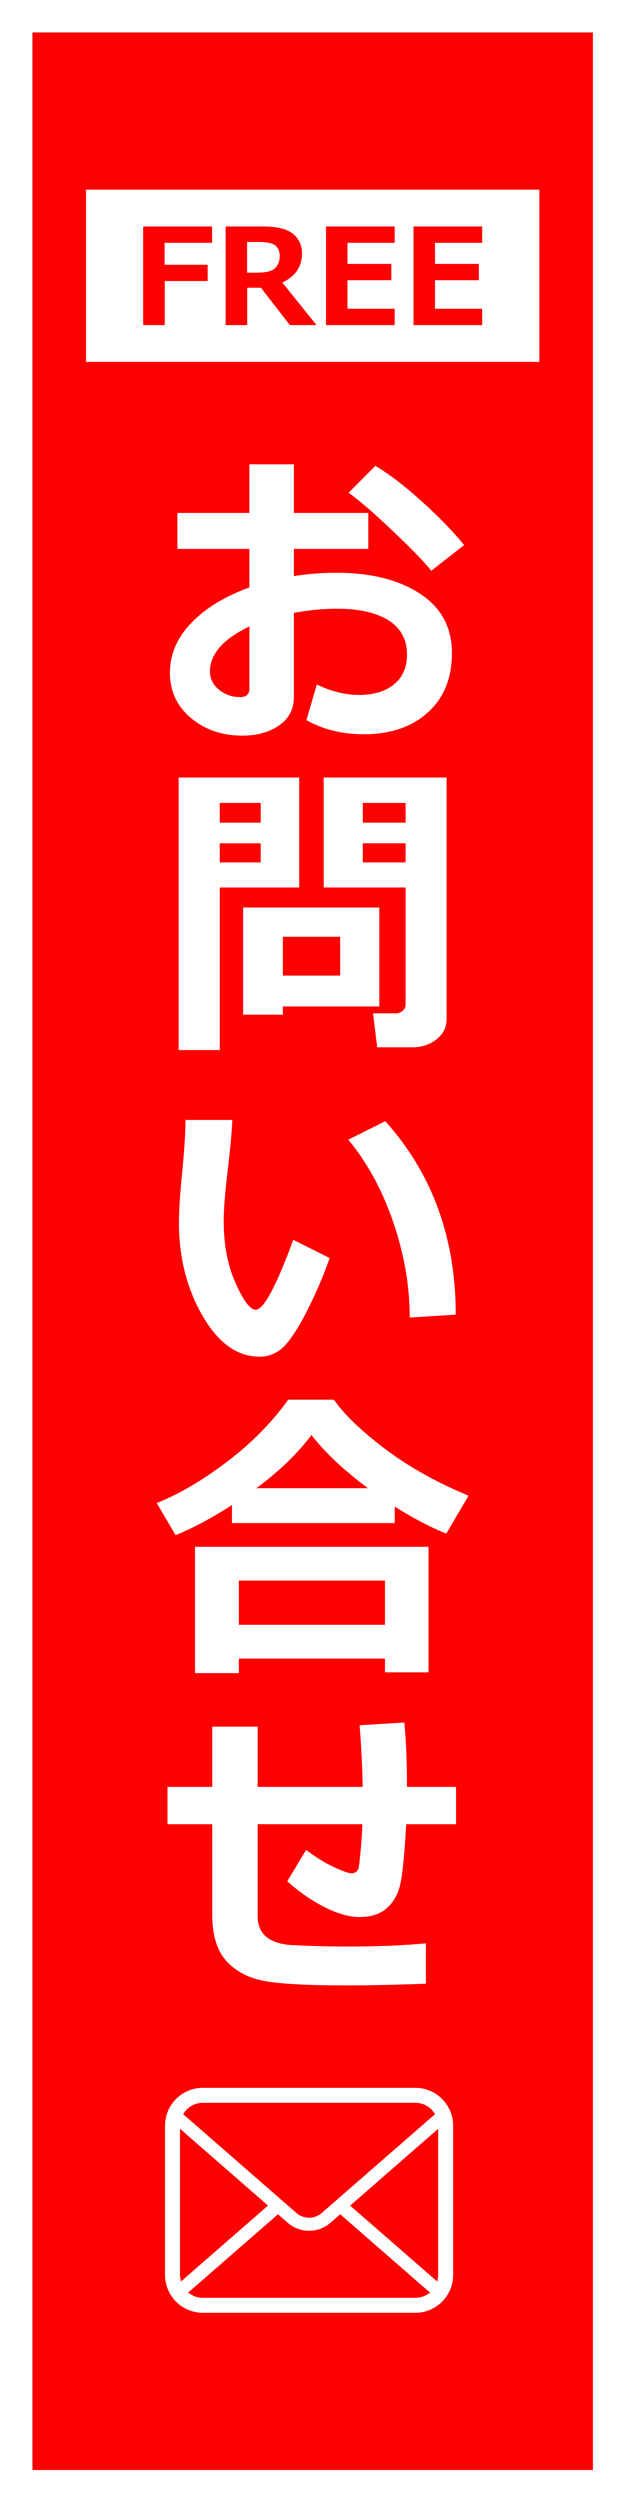 <?xml version="1.0" encoding="utf-8"?>
<!-- Generator: Adobe Illustrator 14.0.0, SVG Export Plug-In  -->
<!DOCTYPE svg PUBLIC "-//W3C//DTD SVG 1.1//EN" "http://www.w3.org/Graphics/SVG/1.1/DTD/svg11.dtd">
<svg version="1.1"
	 xmlns="http://www.w3.org/2000/svg" xmlns:xlink="http://www.w3.org/1999/xlink" xmlns:a="http://ns.adobe.com/AdobeSVGViewerExtensions/3.0/"
	 x="0px" y="0px" width="96px" height="385px" viewBox="0 0 96 385" enable-background="new 0 0 96 385" xml:space="preserve">
<rect x="0" y="0" width="96" height="385" fill="#333333" stroke="none"/>
<defs>
</defs>
<rect x="2.5" y="2.5" fill="#FF0000" width="91.362" height="380.381"/>
<path fill="#FFFFFF" d="M91.362,5v375.381H5V5H91.362 M96.362,0h-5H5H0v5v375.381v5h5h86.362h5v-5V5V0L96.362,0z"/>
<path fill="#FFFFFF" d="M47.215,110.908l1.602-5.487c2.261,1.067,4.419,1.602,6.477,1.602c2.276,0,4.082-0.542,5.417-1.625
	c1.334-1.084,2.002-2.614,2.002-4.593c0-2.324-0.951-4.082-2.85-5.275c-1.9-1.193-4.538-1.79-7.914-1.79
	c-2.088,0-4.31,0.212-6.665,0.636v12.977c0,1.854-0.758,3.306-2.272,4.357c-1.516,1.052-3.412,1.578-5.688,1.578
	c-3.093,0-5.723-0.903-7.89-2.709c-2.167-1.805-3.25-4.137-3.25-6.994c0-2.811,1.095-5.358,3.285-7.643
	c2.19-2.285,5.177-4.11,8.961-5.477V84.53H27.338v-5.535h11.093v-7.489h6.854v7.489h11.47v5.535h-11.47v4.192
	c2.167-0.346,4.357-0.519,6.571-0.519c5.275,0,9.558,1.072,12.848,3.215c3.289,2.144,4.934,5.201,4.934,9.174
	c0,3.847-1.236,6.889-3.709,9.126s-5.774,3.356-9.904,3.356C52.742,113.075,49.807,112.353,47.215,110.908z M38.431,96.471
	c-4.051,1.947-6.076,4.256-6.076,6.925c0,1.13,0.467,2.072,1.401,2.826c0.934,0.753,2.029,1.13,3.285,1.13
	c0.926,0,1.39-0.447,1.39-1.342V96.471z M71.521,83.941l-5.064,3.957c-1.131-1.413-3.16-3.506-6.088-6.276
	c-2.928-2.771-5.146-4.684-6.653-5.735l4.122-4.146c2.057,1.21,4.407,3.003,7.053,5.382C67.537,79.502,69.746,81.774,71.521,83.941z
	"/>
<path fill="#FFFFFF" d="M46.108,136.674H33.862v25.035h-6.335V119.74h18.582V136.674z M40.174,126.688v-3.038h-6.312v3.038H40.174z
	 M40.174,132.812v-2.944h-6.312v2.944H40.174z M43.588,154.997v1.271h-6.123v-16.51h20.984v15.238H43.588z M43.588,150.239h8.832
	v-5.981h-8.832V150.239z M68.813,156.976c0,1.225-0.515,2.249-1.543,3.073s-2.265,1.236-3.709,1.236h-5.44l-0.636-5.229h3.533
	c0.376,0,0.718-0.13,1.023-0.389c0.307-0.259,0.459-0.577,0.459-0.954v-18.04H49.877V119.74h18.936V156.976z M55.906,126.688H62.5
	v-3.038h-6.594V126.688z M62.5,129.867h-6.594v2.944H62.5V129.867z"/>
<path fill="#FFFFFF" d="M50.795,193.739c-0.738,2.183-1.762,4.62-3.073,7.313c-1.311,2.692-2.524,4.679-3.639,5.958
	s-2.489,1.92-4.122,1.92c-3.391,0-6.304-2.093-8.737-6.276c-2.434-4.185-3.651-8.993-3.651-14.426c0-1.774,0.173-4.404,0.519-7.89
	c0.33-3.501,0.494-6.124,0.494-7.866h7.207c-0.047,1.586-0.283,4.185-0.707,7.795c-0.409,3.345-0.612,5.951-0.612,7.819
	c0,3.611,0.608,6.783,1.825,9.515c1.217,2.732,2.249,4.099,3.097,4.099c1.225,0,3.156-3.588,5.793-10.764L50.795,193.739z
	 M70.226,202.454l-7.089,0.447c0-4.852-0.848-9.751-2.544-14.696c-1.696-4.946-4.003-9.178-6.924-12.694l5.699-2.85
	C66.606,180.716,70.226,190.646,70.226,202.454z"/>
<path fill="#FFFFFF" d="M60.828,234.555H35.746v-2.779c-3.125,2.01-6.022,3.557-8.691,4.64l-2.897-4.945
	c3.486-1.397,7.113-3.533,10.881-6.406c3.768-2.873,6.892-6.045,9.374-9.515h7.042c1.491,2.182,4.066,4.671,7.725,7.466
	s8,5.236,13.024,7.324l-3.438,5.841c-2.418-0.974-5.064-2.363-7.938-4.169V234.555z M59.321,255.422H36.806v2.237h-6.759v-19.454
	h35.987v19.336h-6.712V255.422z M36.806,250.217h22.516v-6.807H36.806V250.217z M39.491,229.185h17.216
	c-3.721-2.763-6.627-5.495-8.714-8.195C45.826,223.878,42.992,226.61,39.491,229.185z"/>
<path fill="#FFFFFF" d="M65.633,305.492c-4.82,0.173-8.957,0.259-12.412,0.259c-5.809,0-9.95-0.224-12.423-0.671
	c-2.473-0.447-4.439-1.472-5.9-3.073c-1.46-1.602-2.19-3.965-2.19-7.09v-13.989h-6.9v-5.747h6.9v-9.279h6.995v9.279h16.18
	c-0.047-2.982-0.205-6.146-0.471-9.491l6.9-0.424c0.267,2.999,0.4,6.304,0.4,9.915h7.56v5.747h-7.678
	c-0.282,5.056-0.624,8.286-1.024,9.691s-1.104,2.524-2.107,3.356c-1.006,0.832-2.371,1.248-4.099,1.248
	c-1.569,0-3.372-0.519-5.405-1.555s-3.929-2.355-5.688-3.957l2.897-4.828c1.429,1.1,2.841,1.975,4.24,2.626
	c1.396,0.652,2.308,0.978,2.731,0.978c0.329,0,0.593-0.09,0.789-0.271s0.317-0.408,0.365-0.684c0.047-0.274,0.138-1.095,0.271-2.461
	s0.225-2.747,0.271-4.145H39.703v14.154c0,2.779,1.797,4.271,5.393,4.475l0.73,0.024c2.434,0.125,5.11,0.188,8.031,0.188
	c4.333,0,8.258-0.164,11.775-0.494V305.492z"/>
<rect x="13.252" y="29.207" fill="#FFFFFF" width="69.858" height="26.528"/>
<g>
	<g>
		<path fill="#FF0000" d="M32.682,37.396h-7.316v3.377h6.631v2.509h-6.611v6.783H22.06V34.878h10.622V37.396z"/>
		<path fill="#FF0000" d="M48.776,50.065h-4.112l-4.455-5.755h-2.116v5.755h-3.326V34.878h5.815c2.11,0,3.63,0.374,4.56,1.123
			c0.93,0.75,1.396,1.766,1.396,3.049c0,2.009-1.012,3.497-3.034,4.464L48.776,50.065z M38.073,37.266v4.727h1.492
			c1.431,0,2.378-0.238,2.842-0.715c0.464-0.478,0.696-1.103,0.696-1.875c0-0.686-0.222-1.213-0.665-1.582s-1.317-0.555-2.621-0.555
			H38.073z"/>
		<path fill="#FF0000" d="M60.818,50.065H50.236V34.878h10.582v2.519h-7.275v3.246h6.762v2.509h-6.762v4.394h7.275V50.065z"/>
		<path fill="#FF0000" d="M74.303,50.065H63.721V34.878h10.582v2.519h-7.275v3.246h6.762v2.509h-6.762v4.394h7.275V50.065z"/>
	</g>
</g>
<path fill="#FFFFFF" d="M69.716,326.22c-0.184-0.933-0.6-1.813-1.207-2.556c-0.123-0.154-0.252-0.293-0.394-0.434
	c-1.08-1.086-2.582-1.708-4.121-1.708H31.26c-1.557,0-3.021,0.606-4.122,1.709c-0.14,0.14-0.27,0.278-0.397,0.438
	c-0.604,0.738-1.018,1.619-1.199,2.553c-0.075,0.367-0.113,0.746-0.113,1.131v22.989c0,0.8,0.162,1.579,0.485,2.319
	c0.278,0.658,0.701,1.281,1.223,1.803c0.132,0.131,0.262,0.252,0.402,0.369c1.043,0.863,2.364,1.34,3.721,1.34h32.734
	c1.365,0,2.685-0.478,3.727-1.35c0.139-0.113,0.268-0.231,0.396-0.359c0.504-0.505,0.906-1.084,1.194-1.722l0.038-0.092
	c0.315-0.726,0.476-1.502,0.476-2.309v-22.989C69.824,326.974,69.788,326.591,69.716,326.22z M28.449,325.244
	c0.083-0.121,0.188-0.245,0.323-0.381c0.667-0.666,1.551-1.033,2.489-1.033h32.734c0.945,0,1.831,0.367,2.49,1.035
	c0.114,0.114,0.222,0.242,0.316,0.369l0.25,0.336L49.58,340.799c-0.539,0.473-1.231,0.732-1.953,0.732
	c-0.714,0-1.407-0.26-1.952-0.731l-17.455-15.224L28.449,325.244z M27.749,350.546c-0.009-0.063-0.011-0.132-0.011-0.203v-22.514
	l13.559,11.828l-13.422,11.702L27.749,350.546z M65.741,353.401c-0.525,0.302-1.13,0.463-1.747,0.463H31.26
	c-0.618,0-1.222-0.161-1.746-0.463l-0.549-0.318l13.868-12.085l1.521,1.322c0.911,0.791,2.074,1.227,3.273,1.227
	c1.205,0,2.369-0.436,3.279-1.227l1.519-1.323l13.864,12.087L65.741,353.401z M67.516,350.343c0,0.07-0.002,0.139-0.011,0.2
	l-0.119,0.822l-13.43-11.701l13.56-11.828V350.343z"/>
</svg>
